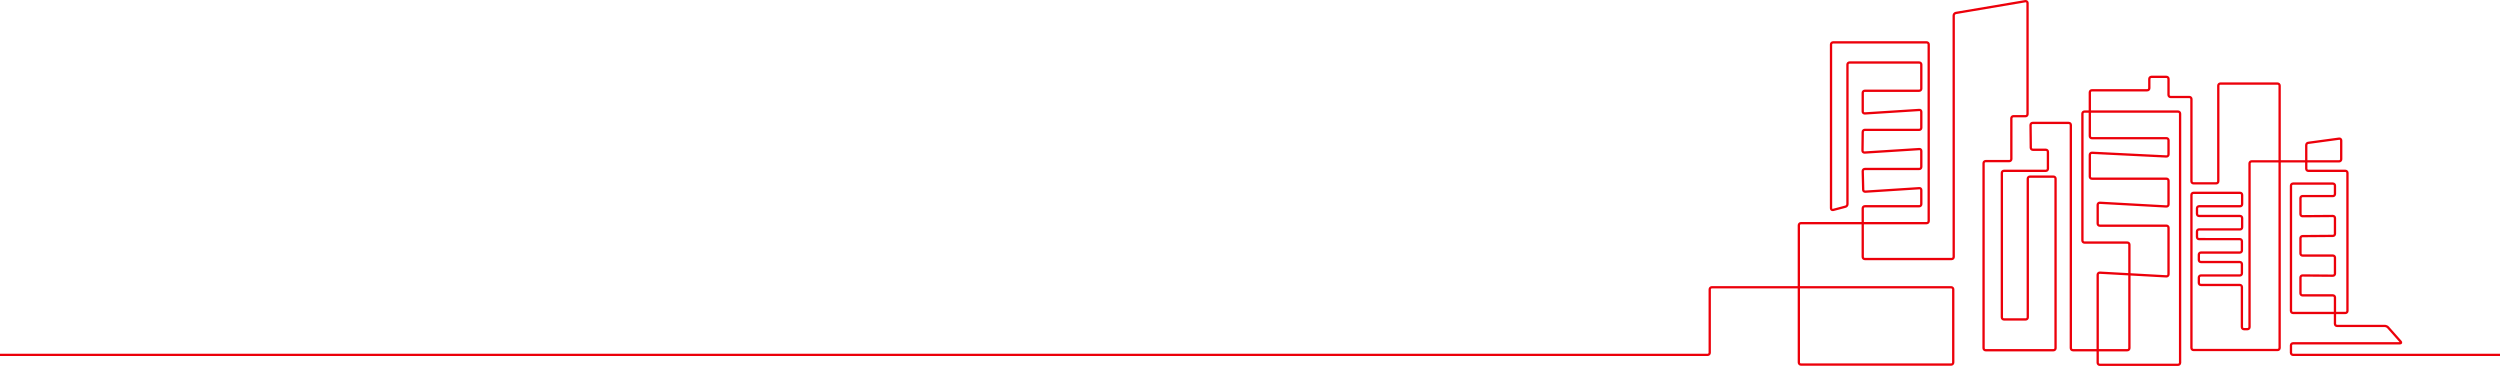 <?xml version="1.0" encoding="utf-8"?>
<!-- Generator: Adobe Illustrator 27.0.0, SVG Export Plug-In . SVG Version: 6.00 Build 0)  -->
<svg version="1.1" id="Layer_1" xmlns="http://www.w3.org/2000/svg" xmlns:xlink="http://www.w3.org/1999/xlink" x="0px" y="0px"
	 viewBox="0 0 1080 158.1" style="enable-background:new 0 0 1080 158.1;" xml:space="preserve">
<style type="text/css">
	
		.st0{display:none;fill:none;stroke:#FF0000;stroke-width:1.079;stroke-linecap:round;stroke-linejoin:round;stroke-miterlimit:2.613;}
	.st1{fill:none;stroke:#EC000A;stroke-linecap:round;stroke-linejoin:round;stroke-miterlimit:10;}
</style>
<path class="st0" d="M0,156.7l813.5-0.1c6.5,0,7.3-19,10.7-25c3.3-6,8.6-8.5,12.7-9.4c4.1-0.9,7.1-0.1,8.8-2.3
	c1.7-2.2,2.1-7.3,2.2-12.9s0.1-11.8,0.8-17s2.3-9.3,3.1-14.6c0.9-5.3,1-11.7-0.5-15.8c-1.6-4.1-4.8-5.9-9.8-4.8
	c-4.9,1.1-11.6,5.2-15.5,12.5s-5.2,17.8-5,29.4s1.8,24.3,3.2,31.9s2.6,10.1,7,12s12,3.1,19.6,3.7s15.3,0.6,21.1,1s9.7,1.1,12.3,0.6
	s4-2.2,5.7-2.2s3.8,1.8,5.1,4.3s1.7,5.6,0.6,6.9c-1.1,1.3-3.7,0.8-5.9-2c-2.2-2.7-4-7.7-4.8-11.6c-0.8-3.9-0.7-6.8,0.3-7.9
	c1.1-1.1,3-0.3,5.3-0.9c2.2-0.6,4.7-2.5,6.7-3.4s3.6-0.9,5.8-0.4c2.2,0.4,4.9,1.2,6.1,2.5c1.3,1.2,1.1,2.9,0.8,4.6
	c-0.3,1.7-0.7,3.3-2.3,2.5s-4.2-4.2-6.6-4.7c-2.3-0.6-4.4,1.6-6.4,2.4c-2,0.8-4,0.4-5-1.3c-1-1.6-1-4.4-2.8-5.5s-5.4-0.5-12.2-0.8
	s-16.9-1.5-23.4-3.6s-9.5-5-8.8-9.1s4.9-9.3,8.7-14.8c3.8-5.4,7.1-11.1,9.3-19.3s3.1-19,2.9-25.1c-0.3-6.1-1.8-7.3-3.7-7.4
	c-2,0-4.4,1.2-7.1,2.2c-2.7,1-5.6,1.7-5.2,2.4c0.4,0.7,4.2,1.2,7.1,0.3c2.9-0.9,5-3.4,6.2-6.2c1.1-2.8,1.3-6,0.5-9.7s-2.6-8-2.2-13
	c0.4-5.1,3-10.9,8.4-11.4c5.5-0.4,13.9,4.6,20.8,6.3c7,1.7,12.5,0.1,14.1-3.1c1.6-3.3-0.8-8.2-5-12.6S887-4,879.6-3.7
	c-7.3,0.3-16,4.7-19.8,11.3s-2.8,15.4,0,23.3s7.4,14.8,8.9,14.1c1.5-0.7-0.1-9.1,0.3-15.4s2.7-10.6,7-14s10.5-6,15-5.5
	c4.6,0.6,7.5,4.2,8.4,8.6c0.9,4.3-0.2,9.2-0.2,13.6s1.2,8.2,0.3,11.7c-0.8,3.5-3.6,6.7-5.9,10.2c-2.3,3.5-3.9,7.4-8.9,7.6
	c-5,0.2-13.3-3.3-16.1-7.2s0-8.2,3.7-6.2c3.7,2.1,8.2,10.5,13.7,14.4s11.8,3.3,15.9,7.1c4.1,3.8,5.9,11.9,6.4,18.5
	c0.5,6.5-0.5,11.4,2,21.4c2.4,10,8.2,25.1,5.1,34.2c-3.2,9.1-15.3,12.2-17.7,12.3s5-2.6,8.4-5.5s2.8-5.9,3.4-8.4
	c0.6-2.6,2.3-4.7,2.2-11.3c-0.1-6.6-2.1-17.6,1.3-25.4c3.4-7.8,12.1-12.4,16.2-16.3c4.1-4,3.6-7.3,5.5-10.9c1.9-3.5,6.2-7.2,6-11.5
	c-0.3-4.3-5.1-9.2-7.5-14.1s-2.3-10-1.1-11s3.5,2.2,5.4,8.3s3.5,15.3,0.7,14.9s-9.9-10.2-12.9-16.5c-2.9-6.3-1.6-9-1.5-13.8
	s-1-11.7,3-16.9c4.1-5.2,13.3-8.8,17.7-3.3s3.8,20,6.5,27.6s8.6,8.3,12.8,8.1c4.2-0.3,6.6-1.5,8.5-8.5c1.9-7.1,3.1-20,0.1-28.8
	C969.2,4,962-0.8,953.9-2.4s-17,0.1-22.5,3.4s-7.6,8.2-8.5,13.6c-1,5.4-0.9,11.3,1.6,13.7c2.5,2.3,7.3,1,12.2,4.5s10,11.9,15,13.4
	s9.8-3.9,13.1-3.9s5,5.3,9.2,9.9s10.7,8.6,10,11.2s-8.7,3.7-15.2,5.2s-11.7,3.3-17.8,6.2c-6.2,3-13.4,7.1-14.1,5.6
	C936.1,79,942,72,947.7,67c5.7-5.1,11.3-8.3,15.7-10.3s7.6-2.7,9.9-1.8c2.3,0.9,3.8,3.5,9.6,7c5.8,3.6,15.9,8.2,22.5,15.8
	c6.6,7.5,9.5,17.9,8,31.6c-1.5,13.6-7.6,30.5-5.4,38.9c2.2,8.4,12.5,8.4,18.7,8.4h52.6"/>
<g>
	<path class="st1" d="M1080,153.3h-89.4c-0.5,0-0.9-0.4-0.9-0.9v-3.2c0-0.5,0.4-0.9,0.9-0.9h46.2c0.5,0,0.6-0.3,0.3-0.7l-5.4-6.1
		c-0.3-0.4-1-0.7-1.5-0.7h-20.6c-0.5,0-0.9-0.4-0.9-0.9v-11.4c0-0.5-0.4-0.9-0.9-0.9h-13.1c-0.5,0-0.9-0.4-0.9-0.9v-6.8
		c0-0.5,0.4-0.9,0.9-0.9l13.1,0.1c0.5,0,0.9-0.4,0.9-0.9v-6.9c0-0.5-0.4-0.9-0.9-0.9h-13.1c-0.5,0-0.9-0.4-0.9-0.9v-6.6
		c0-0.5,0.4-0.9,0.9-0.9l13.1-0.1c0.5,0,0.9-0.4,0.9-0.9v-6.8c0-0.5-0.4-0.9-0.9-0.9l-13.1,0.1c-0.5,0-0.9-0.4-0.9-0.9v-6.9
		c0-0.5,0.4-0.9,0.9-0.9h13.1c0.5,0,0.9-0.4,0.9-0.9v-3.6c0-0.5-0.4-0.9-0.9-0.9h-17.2c-0.5,0-0.9,0.4-0.9,0.9v54.1
		c0,0.5,0.4,0.9,0.9,0.9h22.6c0.5,0,0.9-0.4,0.9-0.9V74.7c0-0.5-0.4-0.9-0.9-0.9h-16c-0.5,0-0.9-0.4-0.9-0.9V62.7c0-0.5,0.4-1,0.9-1
		l13.3-1.8c0.5-0.1,0.9,0.3,0.9,0.8v8.1c0,0.5-0.4,0.9-0.9,0.9h-37.8c-0.5,0-0.9,0.4-0.9,0.9v70.7c0,0.5-0.4,0.9-0.9,0.9h-1.5
		c-0.5,0-0.9-0.4-0.9-0.9V124c0-0.5-0.4-0.9-0.9-0.9l-16.8,0c-0.5,0-0.9-0.4-0.9-0.9v-2.3c0-0.5,0.4-0.9,0.9-0.9h16.8
		c0.5,0,0.9-0.4,0.9-0.9v-4c0-0.5-0.4-0.9-0.9-0.9l-16.8,0c-0.5,0-0.9-0.4-0.9-0.9v-2.3c0-0.5,0.4-0.9,0.9-0.9l16.8,0
		c0.5,0,0.9-0.4,0.9-0.9v-4c0-0.5-0.4-0.9-0.9-0.9H950c-0.5,0-0.9-0.4-0.9-0.9V100c0-0.5,0.4-0.9,0.9-0.9h17.7
		c0.5,0,0.9-0.4,0.9-0.9v-4c0-0.5-0.4-0.9-0.9-0.9H950c-0.5,0-0.9-0.4-0.9-0.9V90c0-0.5,0.4-0.9,0.9-0.9h17.7c0.5,0,0.9-0.4,0.9-0.9
		v-4c0-0.5-0.4-0.9-0.9-0.9h-20.1c-0.5,0-0.9,0.4-0.9,0.9v66.1c0,0.5,0.4,0.9,0.9,0.9h36.3c0.5,0,0.9-0.4,0.9-0.9V37
		c0-0.5-0.4-0.9-0.9-0.9h-24.7c-0.5,0-0.9,0.4-0.9,0.9v41.3c0,0.5-0.4,0.9-0.9,0.9h-9.8c-0.5,0-0.9-0.4-0.9-0.9V42.8
		c0-0.5-0.4-0.9-0.9-0.9h-8.1c-0.5,0-0.9-0.4-0.9-0.9v-6.9c0-0.5-0.4-0.9-0.9-0.9h-6.5c-0.5,0-0.9,0.4-0.9,0.9v4
		c0,0.5-0.4,0.9-0.9,0.9h-23.9c-0.5,0-0.9,0.4-0.9,0.9l0,18.9c0,0.5,0.4,0.9,0.9,0.9h32.2c0.5,0,0.9,0.4,0.9,0.9v6.1
		c0,0.5-0.4,0.9-0.9,0.9l-32.2-1.6c-0.5,0-0.9,0.4-0.9,0.9v9.4c0,0.5,0.4,0.9,0.9,0.9h32.2c0.5,0,0.9,0.4,0.9,0.9v10.2
		c0,0.5-0.4,0.9-0.9,0.9l-28.8-1.6c-0.5,0-0.9,0.4-0.9,0.9v8.1c0,0.5,0.4,0.9,0.9,0.9h28.8c0.5,0,0.9,0.4,0.9,0.9v20.1
		c0,0.5-0.4,0.9-0.9,0.9l-28.8-1.6c-0.5,0-0.9,0.4-0.9,0.9v38c0,0.5,0.4,0.9,0.9,0.9h33.8c0.5,0,0.9-0.4,0.9-0.9l0-107.6
		c0-0.5-0.4-0.9-0.9-0.9h-40.4c-0.5,0-0.9,0.4-0.9,0.9v54.8c0,0.5,0.4,0.9,0.9,0.9l18.5,0c0.5,0,0.9,0.4,0.9,0.9l0,44.7
		c0,0.5-0.4,0.9-0.9,0.9h-23.5c-0.5,0-0.9-0.4-0.9-0.9V54c0-0.5-0.4-0.9-0.9-0.9h-15.6c-0.5,0-0.9,0.4-0.9,0.9l0.1,9.8
		c0,0.5,0.4,0.9,0.9,0.9h5.6c0.5,0,0.9,0.4,0.9,0.9v7.3c0,0.5-0.4,0.9-0.9,0.9h-18.1c-0.5,0-0.9,0.4-0.9,0.9v62.4
		c0,0.5,0.4,0.9,0.9,0.9h9.4c0.5,0,0.9-0.4,0.9-0.9V77.2c0-0.5,0.4-0.9,0.9-0.9h10.2c0.5,0,0.9,0.4,0.9,0.9v73.2
		c0,0.5-0.4,0.9-0.9,0.9h-29.3c-0.5,0-0.9-0.4-0.9-0.9V70.5c0-0.5,0.4-0.9,0.9-0.9l10.2,0c0.5,0,0.9-0.4,0.9-0.9V51.1
		c0-0.5,0.4-0.9,0.9-0.9h5.2c0.5,0,0.9-0.4,0.9-0.9V1.3c0-0.5-0.4-0.8-0.9-0.8l-30.1,5.1c-0.5,0.1-0.9,0.6-0.9,1.1V111
		c0,0.5-0.4,0.9-0.9,0.9h-37.5c-0.5,0-0.9-0.4-0.9-0.9V90c0-0.5,0.4-0.9,0.9-0.9h23.5c0.5,0,0.9-0.4,0.9-0.9v-6.1
		c0-0.5-0.4-0.9-0.9-0.8l-23.3,1.5c-0.5,0-0.9-0.3-0.9-0.8l-0.2-8.1c0-0.5,0.4-0.9,0.9-0.9h23.5c0.5,0,0.9-0.4,0.9-0.9v-6.9
		c0-0.5-0.4-0.9-0.9-0.8l-23.6,1.5c-0.5,0-0.9-0.3-0.9-0.8l0.1-8.1c0-0.5,0.4-0.9,0.9-0.9l23.5,0c0.5,0,0.9-0.4,0.9-0.9v-6.9
		c0-0.5-0.4-0.9-0.9-0.8l-23.5,1.5c-0.5,0-0.9-0.3-0.9-0.8l0-8.1c0-0.5,0.4-0.9,0.9-0.9h23.5c0.5,0,0.9-0.4,0.9-0.9V27.9
		c0-0.5-0.4-0.9-0.9-0.9h-30.1c-0.5,0-0.9,0.4-0.9,0.9v60.3c0,0.5-0.4,1-0.9,1.1l-5.3,1.4c-0.5,0.1-0.9-0.2-0.9-0.7V19.2
		c0-0.5,0.4-0.9,0.9-0.9h40.4c0.5,0,0.9,0.4,0.9,0.9v76.3c0,0.5-0.4,0.9-0.9,0.9H778c-0.5,0-0.9,0.4-0.9,0.9l0,59.3
		c0,0.5,0.4,0.9,0.9,0.9h64.9c0.5,0,0.9-0.4,0.9-0.9V125c0-0.5-0.4-0.9-0.9-0.9H739.5c-0.5,0-0.9,0.4-0.9,0.9v27.4
		c0,0.5-0.4,0.9-0.9,0.9H0"/>
</g>
</svg>
